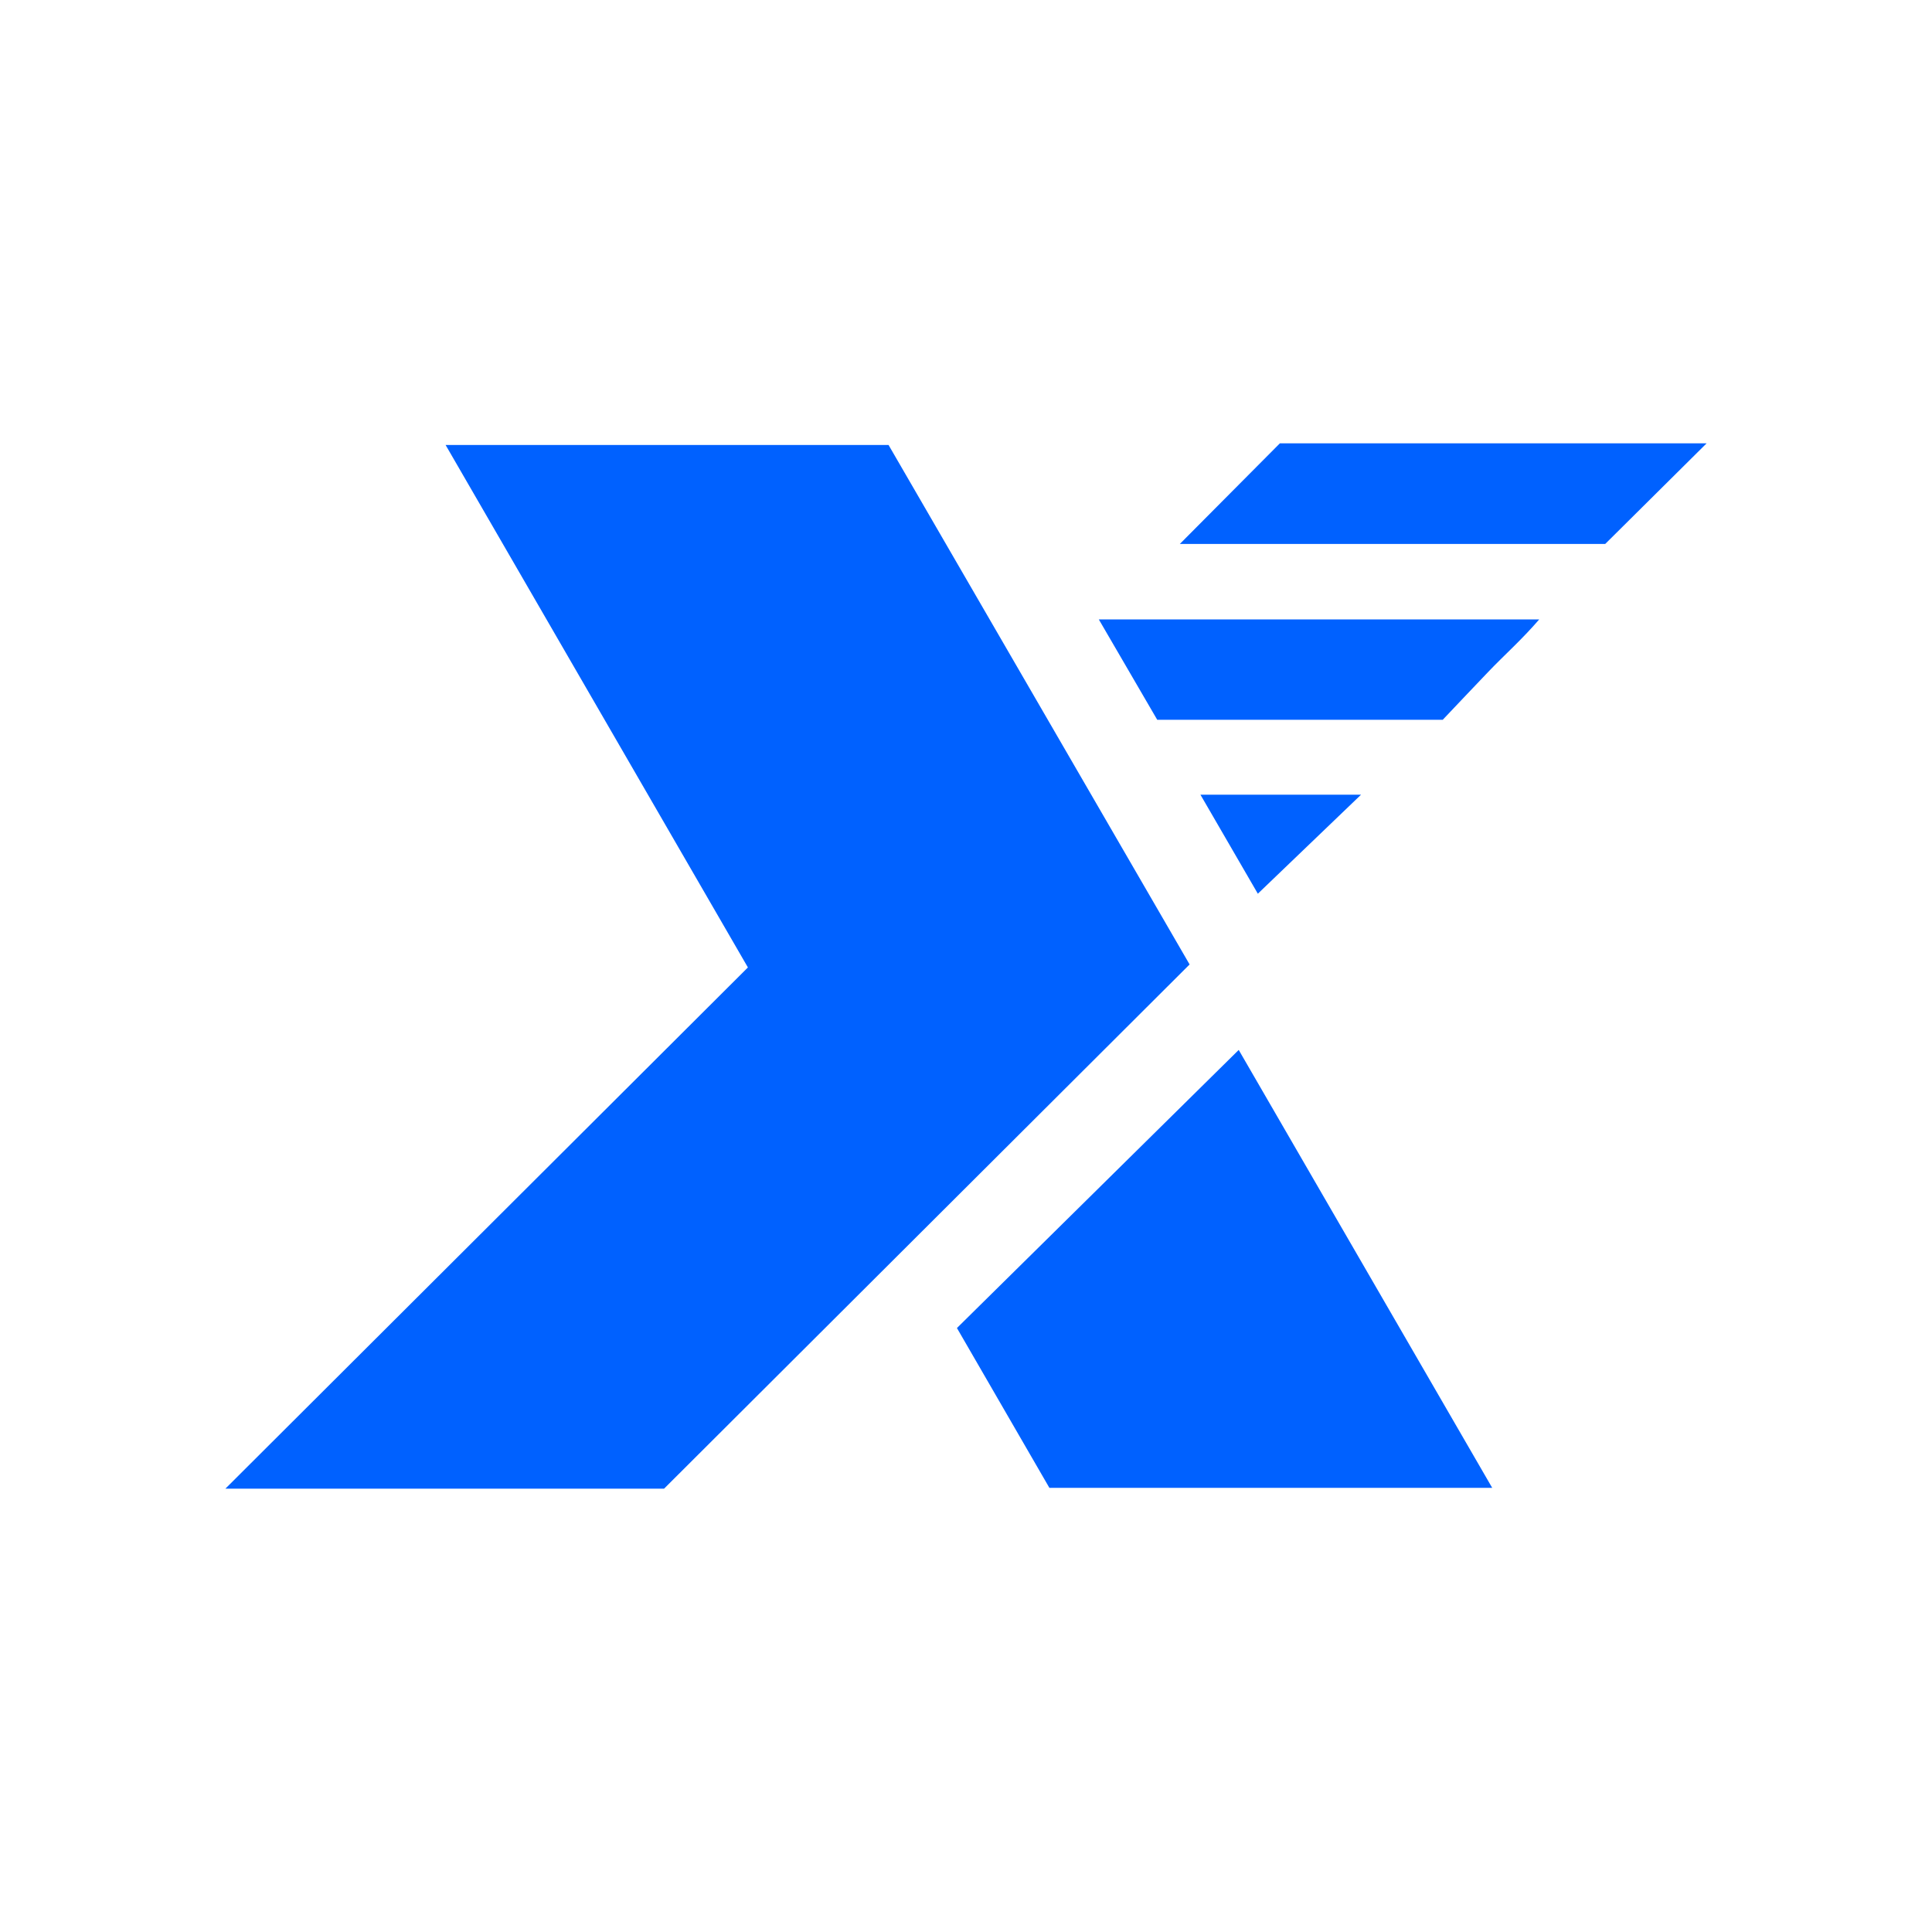<svg id="Layer_1" data-name="Layer 1" xmlns="http://www.w3.org/2000/svg" viewBox="0 0 300 300"><path d="M184.721,149.76l-81.604,81.398H35l81.134-80.933c-15.604-26.969-31.102-53.753-46.941-81.128h68.782C153.373,95.667,169.05,122.718,184.721,149.76Z" fill="#0061ff"/><path d="M162.948,231.031c-4.698-8.121-9.378-16.212-14.355-24.816,14.478-14.288,28.908-28.53,43.755-43.182l39.361,67.998Z" fill="#0061ff"/><path d="M183.206,84.463c5.127-5.156,10.034-10.092,15.531-15.621H265l-15.741,15.621Z" fill="#0061ff"/><path d="M170.622,96.182h68.388c-2.712,3.151-5.405,5.523-7.868,8.096-2.418,2.525-4.816,5.068-7.115,7.489H179.694Z" fill="#0061ff"/><path d="M211.341,123.401c-5.522,5.298-10.646,10.214-16.024,15.374q-4.151-7.16-8.913-15.374Z" fill="#0061ff"/></svg>